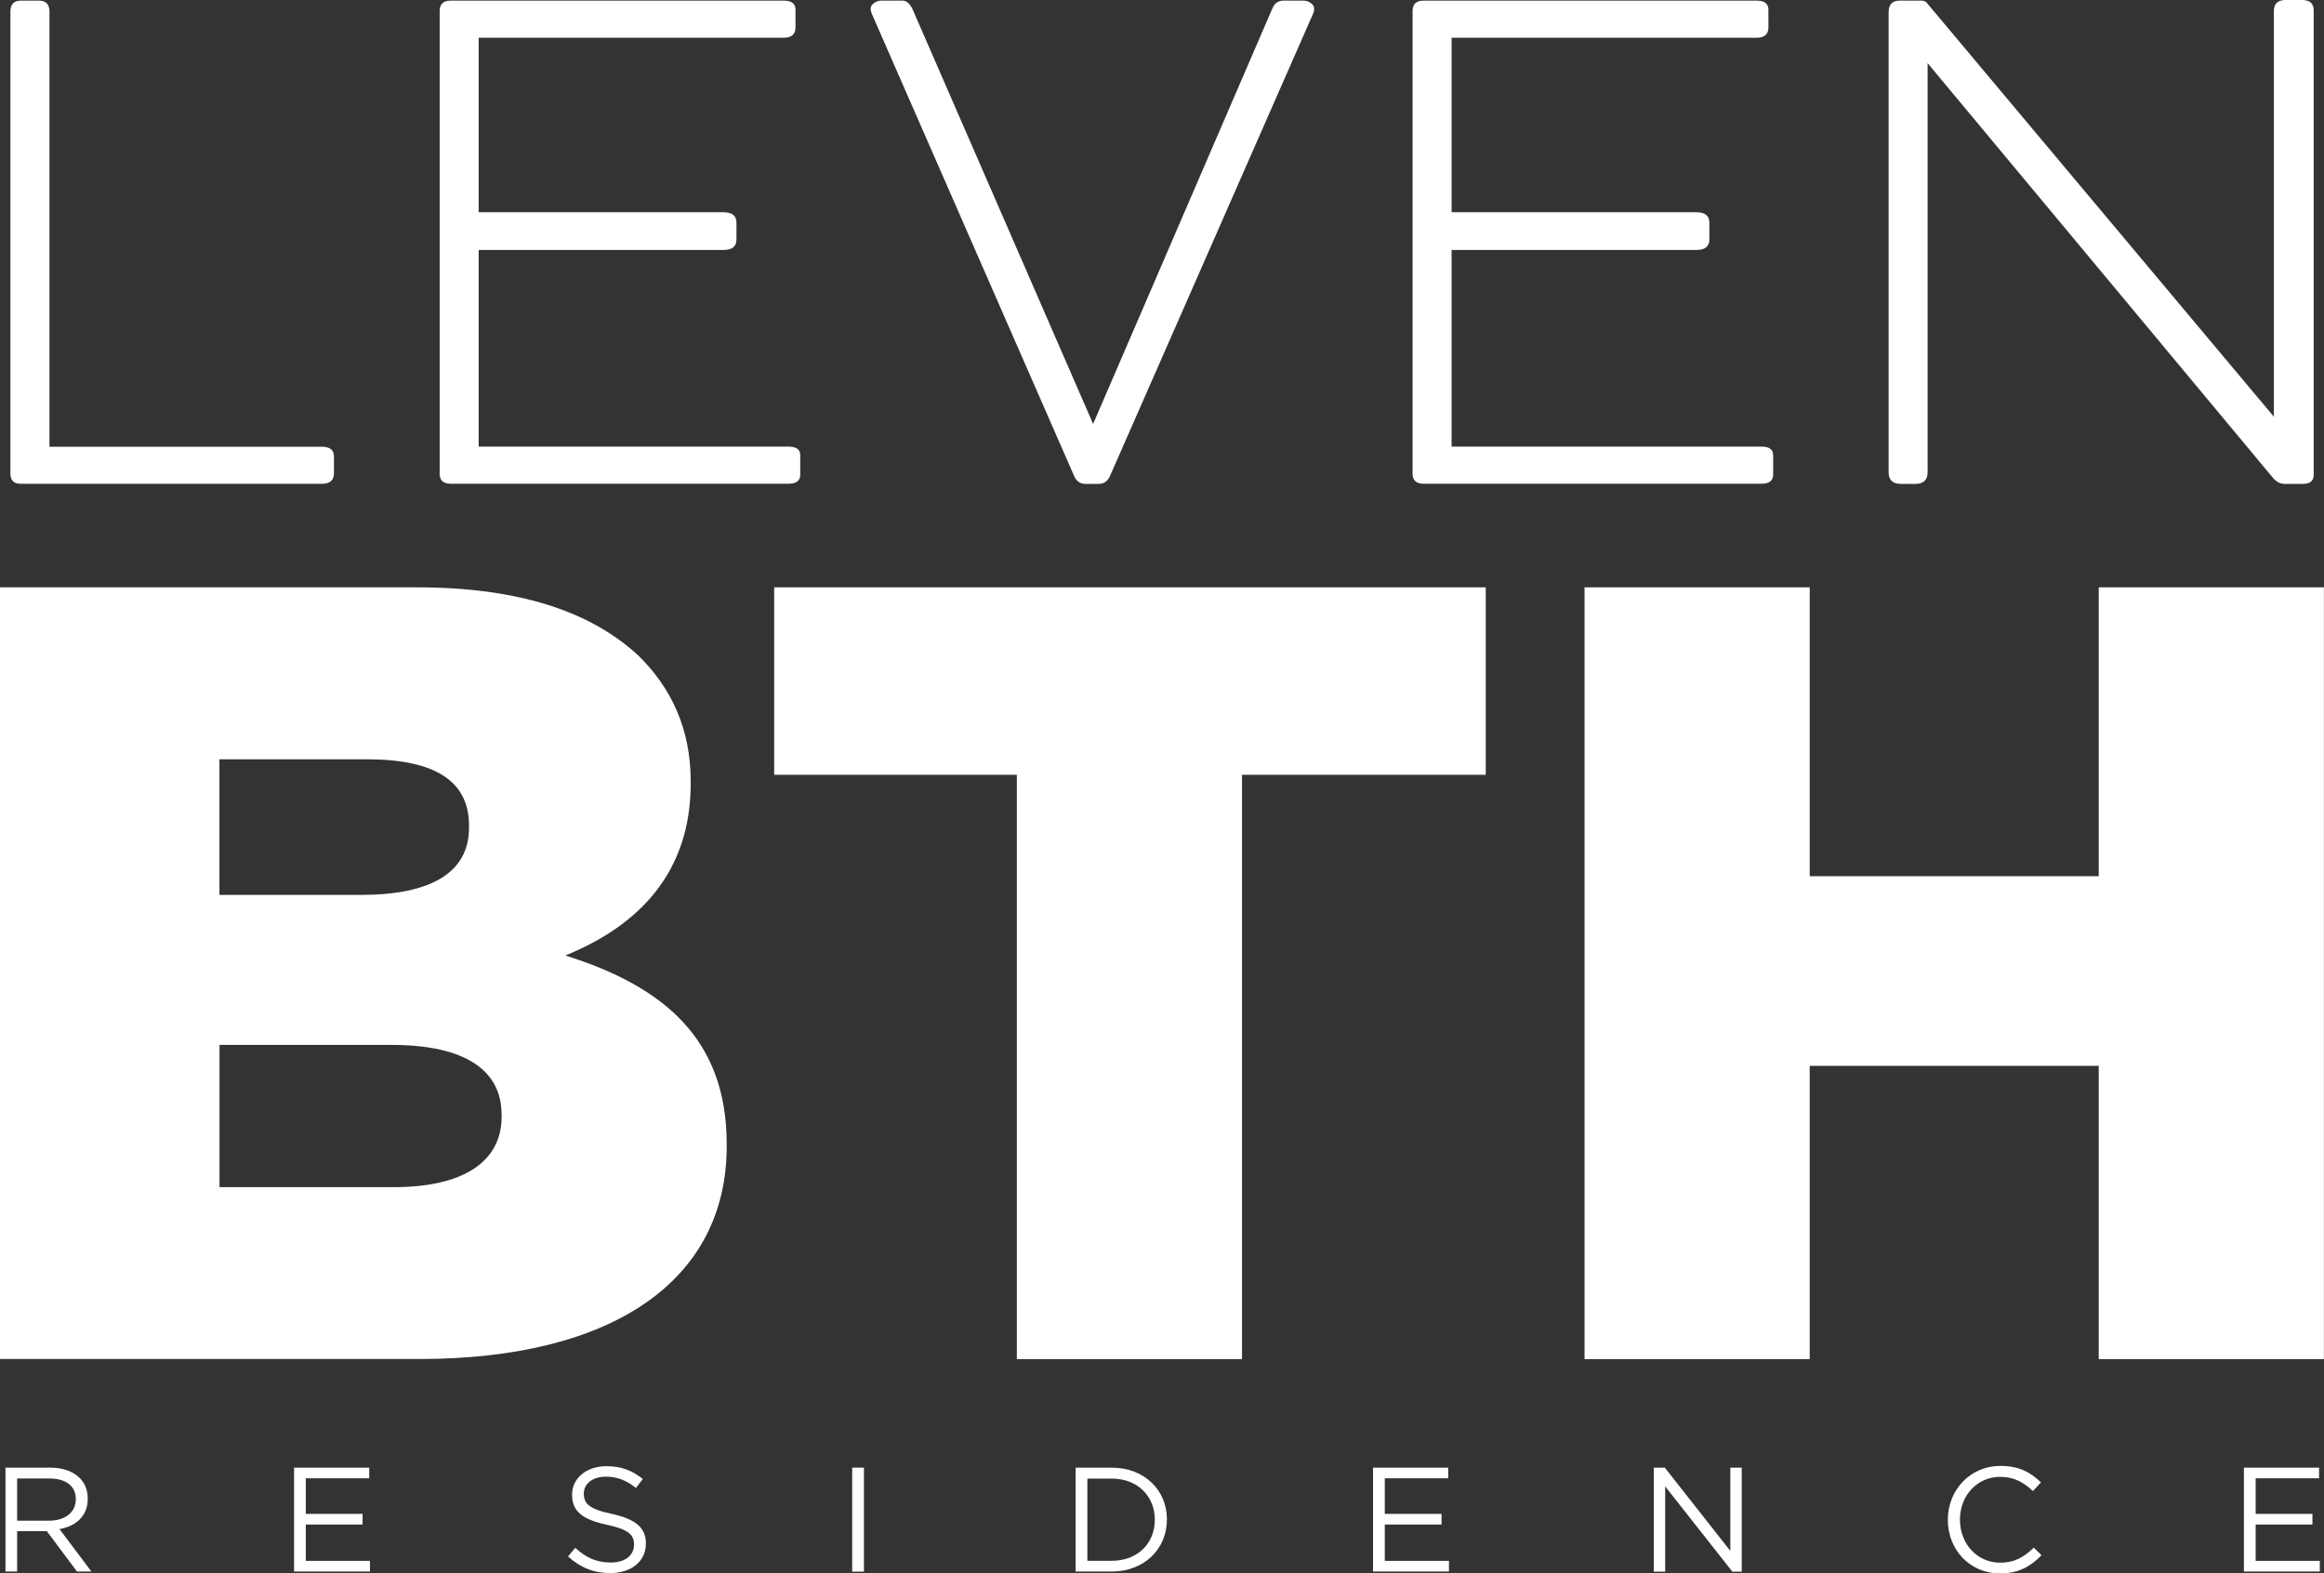 <svg xmlns="http://www.w3.org/2000/svg" id="Capa_2" viewBox="0 0 255.04 172.66"><rect x="0" y="0" width="255.04" height="172.66" fill="#333333" stroke="none"/><defs><style>      .cls-1 {        fill: #fff;      }    </style></defs><g id="Layer_1"><g><g><path class="cls-1" d="M.6,161.05h4.91c1.42,0,2.53.42,3.24,1.14.57.57.88,1.34.88,2.25v.03c0,1.89-1.3,3.01-3.1,3.32l3.5,4.66h-1.58l-3.31-4.43H1.88v4.43H.6v-11.41ZM5.39,166.87c1.7,0,2.93-.88,2.93-2.35v-.03c0-1.42-1.08-2.25-2.92-2.25H1.88v4.63h3.5Z"></path><path class="cls-1" d="M32.27,161.05h8.25v1.17h-6.96v3.9h6.23v1.17h-6.23v3.99h7.04v1.17h-8.33v-11.41Z"></path><path class="cls-1" d="M62.33,170.8l.8-.95c1.19,1.09,2.33,1.61,3.91,1.61s2.54-.81,2.54-1.94v-.03c0-1.06-.57-1.65-2.97-2.17-2.62-.57-3.83-1.42-3.83-3.29v-.03c0-1.78,1.58-3.11,3.75-3.11,1.68,0,2.83.47,4.01,1.4l-.75.99c-1.06-.86-2.12-1.24-3.29-1.24-1.5,0-2.43.8-2.43,1.84v.03c0,1.08.57,1.69,3.1,2.22,2.54.57,3.71,1.48,3.71,3.23v.03c0,1.96-1.63,3.23-3.89,3.23-1.83,0-3.29-.59-4.66-1.83Z"></path><path class="cls-1" d="M93.52,161.05h1.29v11.41h-1.29v-11.41Z"></path><path class="cls-1" d="M118.04,161.05h3.96c3.58,0,6.06,2.46,6.06,5.67v.03c0,3.21-2.48,5.7-6.06,5.7h-3.96v-11.41ZM119.33,162.24v9.03h2.67c2.88,0,4.73-1.94,4.73-4.48v-.03c0-2.53-1.84-4.51-4.73-4.51h-2.67Z"></path><path class="cls-1" d="M150.68,161.05h8.25v1.17h-6.96v3.9h6.23v1.17h-6.23v3.99h7.04v1.17h-8.33v-11.41Z"></path><path class="cls-1" d="M181.49,161.05h1.21l7.19,9.14v-9.14h1.25v11.41h-1.03l-7.37-9.35v9.35h-1.25v-11.41Z"></path><path class="cls-1" d="M213.76,166.79v-.03c0-3.23,2.43-5.9,5.77-5.9,2.07,0,3.32.72,4.45,1.81l-.88.95c-.98-.91-2.02-1.56-3.59-1.56-2.53,0-4.42,2.05-4.42,4.68v.03c0,2.64,1.89,4.71,4.42,4.71,1.56,0,2.59-.6,3.68-1.65l.85.83c-1.17,1.21-2.51,2-4.56,2-3.29,0-5.72-2.59-5.72-5.87Z"></path><path class="cls-1" d="M246.25,161.05h8.25v1.17h-6.96v3.9h6.23v1.17h-6.23v3.99h7.04v1.17h-8.33v-11.41Z"></path></g><g><path class="cls-1" d="M0,64.45h45.74c11.21,0,19.11,2.66,24.33,7.5,3.57,3.51,5.73,7.99,5.73,13.79v.24c0,9.8-5.73,15.61-13.76,18.87,10.83,3.39,17.71,9.2,17.71,20.69v.24c0,14.64-12.36,23.35-33.76,23.35H0v-84.69ZM51.47,90.58c0-4.84-3.69-7.26-11.21-7.26h-16.18v14.88h15.54c7.64,0,11.85-2.42,11.85-7.38v-.24ZM55.04,122.28c0-4.72-3.82-7.62-12.1-7.62h-18.85v15.61h19.11c7.64,0,11.85-2.78,11.85-7.74v-.24Z"></path><path class="cls-1" d="M111.59,85.02h-26.63v-20.57h78.09v20.57h-26.75v64.12h-24.71v-64.12Z"></path><path class="cls-1" d="M173.89,64.45h24.71v31.7h31.72v-31.7h24.71v84.69h-24.71v-32.18h-31.72v32.18h-24.71v-84.69Z"></path></g><g><path class="cls-1" d="M1.14,51.96V1.29C1.14.48,1.52.07,2.27.07h2.03c.75,0,1.13.41,1.13,1.21v47.74h29.87c.9,0,1.35.36,1.35,1.07v1.86c0,.76-.45,1.14-1.35,1.14H2.27c-.75,0-1.13-.38-1.13-1.14Z"></path><path class="cls-1" d="M48.25,51.96V1.21c0-.76.4-1.14,1.2-1.14h36.57c.85,0,1.28.33,1.28,1v1.93c0,.76-.43,1.14-1.28,1.14h-33.49v19.15h26.86c.95,0,1.43.38,1.43,1.14v1.86c0,.76-.48,1.14-1.43,1.14h-26.86v21.58h34.01c.85,0,1.28.31,1.28.93v2.14c0,.67-.43,1-1.28,1h-37.1c-.8,0-1.2-.38-1.2-1.14Z"></path><path class="cls-1" d="M144.04,1.64l-22.2,50.53c-.25.62-.68.93-1.28.93h-1.43c-.6,0-1.03-.31-1.28-.93L95.73,1.64c-.25-.52-.24-.92.04-1.18.27-.26.59-.39.94-.39h2.33c.45,0,.83.33,1.13,1l19.79,45.45L139.6,1c.15-.38.34-.63.56-.75.23-.12.44-.18.64-.18h2.26c.35,0,.66.13.94.39.28.26.29.66.04,1.18Z"></path><path class="cls-1" d="M155.02,51.96V1.21c0-.76.4-1.14,1.2-1.14h36.57c.85,0,1.28.33,1.28,1v1.93c0,.76-.43,1.14-1.28,1.14h-33.49v19.15h26.86c.95,0,1.43.38,1.43,1.14v1.86c0,.76-.48,1.14-1.43,1.14h-26.86v21.58h34.01c.85,0,1.28.31,1.28.93v2.14c0,.67-.43,1-1.28,1h-37.1c-.8,0-1.2-.38-1.2-1.14Z"></path><path class="cls-1" d="M249.54,45.74V1.21c0-.81.43-1.21,1.28-1.21h1.81c.85,0,1.28.38,1.28,1.14v50.96c0,.67-.4,1-1.2,1h-1.96c-.3,0-.56-.07-.79-.21-.23-.14-.41-.31-.56-.5L211.54,6.93v44.88c0,.86-.45,1.29-1.35,1.29h-1.58c-.9,0-1.35-.43-1.35-1.29V1.36c0-.86.4-1.29,1.2-1.29h2.41c.3,0,.53.12.68.36l38,45.31Z"></path></g></g></g></svg>